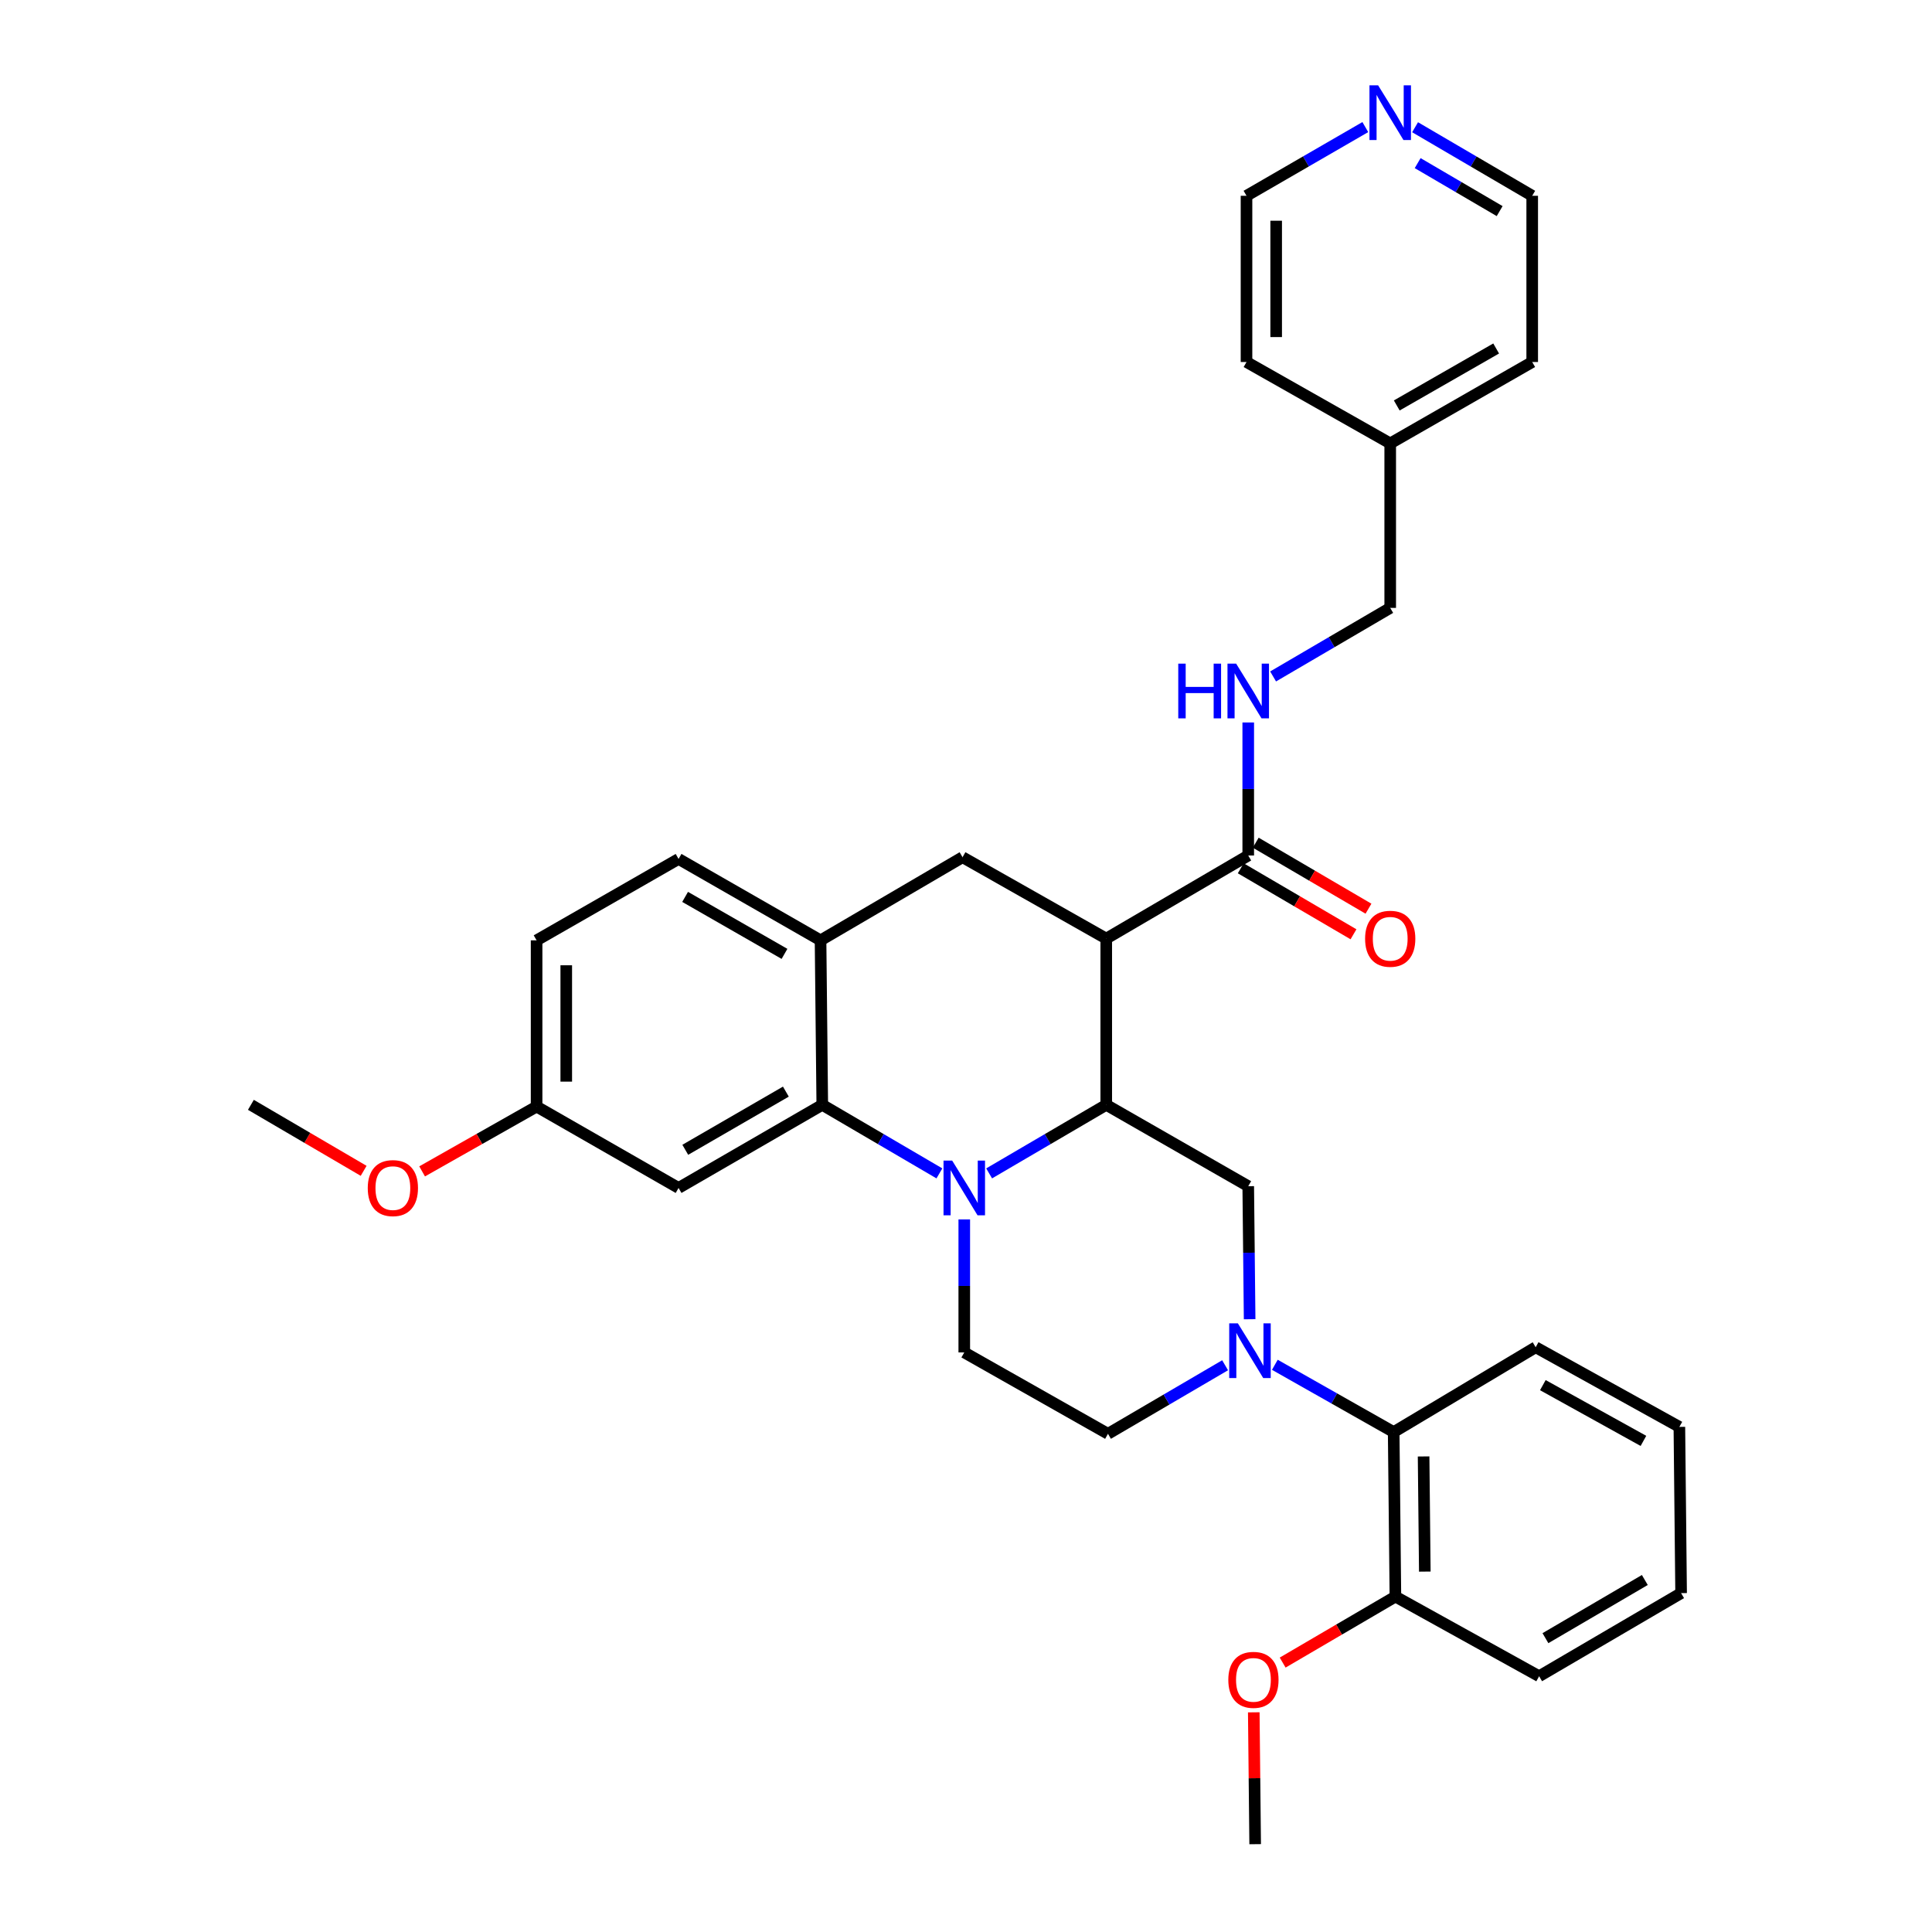 <?xml version='1.0' encoding='iso-8859-1'?>
<svg version='1.1' baseProfile='full'
              xmlns='http://www.w3.org/2000/svg'
                      xmlns:rdkit='http://www.rdkit.org/xml'
                      xmlns:xlink='http://www.w3.org/1999/xlink'
                  xml:space='preserve'
width='1000px' height='1000px' viewBox='0 0 1000 1000'>
<!-- END OF HEADER -->
<rect style='opacity:1.0;fill:#FFFFFF;stroke:none' width='1000' height='1000' x='0' y='0'> </rect>
<path class='bond-0' d='M 277.74,486.722 L 277.74,572.756' style='fill:none;fill-rule:evenodd;stroke:#000000;stroke-width:6px;stroke-linecap:butt;stroke-linejoin:miter;stroke-opacity:1' />
<path class='bond-0' d='M 293.095,499.627 L 293.095,559.851' style='fill:none;fill-rule:evenodd;stroke:#000000;stroke-width:6px;stroke-linecap:butt;stroke-linejoin:miter;stroke-opacity:1' />
<path class='bond-1' d='M 277.74,486.722 L 351.227,444.592' style='fill:none;fill-rule:evenodd;stroke:#000000;stroke-width:6px;stroke-linecap:butt;stroke-linejoin:miter;stroke-opacity:1' />
<path class='bond-2' d='M 277.74,572.756 L 248.114,589.532' style='fill:none;fill-rule:evenodd;stroke:#000000;stroke-width:6px;stroke-linecap:butt;stroke-linejoin:miter;stroke-opacity:1' />
<path class='bond-2' d='M 248.114,589.532 L 218.487,606.307' style='fill:none;fill-rule:evenodd;stroke:#FF0000;stroke-width:6px;stroke-linecap:butt;stroke-linejoin:miter;stroke-opacity:1' />
<path class='bond-3' d='M 277.74,572.756 L 351.227,614.878' style='fill:none;fill-rule:evenodd;stroke:#000000;stroke-width:6px;stroke-linecap:butt;stroke-linejoin:miter;stroke-opacity:1' />
<path class='bond-4' d='M 351.227,614.878 L 425.609,571.861' style='fill:none;fill-rule:evenodd;stroke:#000000;stroke-width:6px;stroke-linecap:butt;stroke-linejoin:miter;stroke-opacity:1' />
<path class='bond-4' d='M 354.698,595.134 L 406.765,565.022' style='fill:none;fill-rule:evenodd;stroke:#000000;stroke-width:6px;stroke-linecap:butt;stroke-linejoin:miter;stroke-opacity:1' />
<path class='bond-5' d='M 425.609,571.861 L 424.714,486.722' style='fill:none;fill-rule:evenodd;stroke:#000000;stroke-width:6px;stroke-linecap:butt;stroke-linejoin:miter;stroke-opacity:1' />
<path class='bond-6' d='M 425.609,571.861 L 455.922,589.603' style='fill:none;fill-rule:evenodd;stroke:#000000;stroke-width:6px;stroke-linecap:butt;stroke-linejoin:miter;stroke-opacity:1' />
<path class='bond-6' d='M 455.922,589.603 L 486.235,607.346' style='fill:none;fill-rule:evenodd;stroke:#0000FF;stroke-width:6px;stroke-linecap:butt;stroke-linejoin:miter;stroke-opacity:1' />
<path class='bond-7' d='M 424.714,486.722 L 351.227,444.592' style='fill:none;fill-rule:evenodd;stroke:#000000;stroke-width:6px;stroke-linecap:butt;stroke-linejoin:miter;stroke-opacity:1' />
<path class='bond-7' d='M 406.054,493.723 L 354.613,464.232' style='fill:none;fill-rule:evenodd;stroke:#000000;stroke-width:6px;stroke-linecap:butt;stroke-linejoin:miter;stroke-opacity:1' />
<path class='bond-8' d='M 424.714,486.722 L 498.209,443.696' style='fill:none;fill-rule:evenodd;stroke:#000000;stroke-width:6px;stroke-linecap:butt;stroke-linejoin:miter;stroke-opacity:1' />
<path class='bond-9' d='M 498.209,443.696 L 572.591,485.818' style='fill:none;fill-rule:evenodd;stroke:#000000;stroke-width:6px;stroke-linecap:butt;stroke-linejoin:miter;stroke-opacity:1' />
<path class='bond-10' d='M 499.104,631.166 L 499.104,665.591' style='fill:none;fill-rule:evenodd;stroke:#0000FF;stroke-width:6px;stroke-linecap:butt;stroke-linejoin:miter;stroke-opacity:1' />
<path class='bond-10' d='M 499.104,665.591 L 499.104,700.017' style='fill:none;fill-rule:evenodd;stroke:#000000;stroke-width:6px;stroke-linecap:butt;stroke-linejoin:miter;stroke-opacity:1' />
<path class='bond-11' d='M 511.973,607.345 L 542.282,589.603' style='fill:none;fill-rule:evenodd;stroke:#0000FF;stroke-width:6px;stroke-linecap:butt;stroke-linejoin:miter;stroke-opacity:1' />
<path class='bond-11' d='M 542.282,589.603 L 572.591,571.861' style='fill:none;fill-rule:evenodd;stroke:#000000;stroke-width:6px;stroke-linecap:butt;stroke-linejoin:miter;stroke-opacity:1' />
<path class='bond-12' d='M 732.442,65.857 L 762.755,83.6' style='fill:none;fill-rule:evenodd;stroke:#0000FF;stroke-width:6px;stroke-linecap:butt;stroke-linejoin:miter;stroke-opacity:1' />
<path class='bond-12' d='M 762.755,83.6 L 793.068,101.342' style='fill:none;fill-rule:evenodd;stroke:#000000;stroke-width:6px;stroke-linecap:butt;stroke-linejoin:miter;stroke-opacity:1' />
<path class='bond-12' d='M 733.78,84.431 L 754.999,96.851' style='fill:none;fill-rule:evenodd;stroke:#0000FF;stroke-width:6px;stroke-linecap:butt;stroke-linejoin:miter;stroke-opacity:1' />
<path class='bond-12' d='M 754.999,96.851 L 776.218,109.27' style='fill:none;fill-rule:evenodd;stroke:#000000;stroke-width:6px;stroke-linecap:butt;stroke-linejoin:miter;stroke-opacity:1' />
<path class='bond-13' d='M 706.684,65.778 L 675.937,83.56' style='fill:none;fill-rule:evenodd;stroke:#0000FF;stroke-width:6px;stroke-linecap:butt;stroke-linejoin:miter;stroke-opacity:1' />
<path class='bond-13' d='M 675.937,83.56 L 645.19,101.342' style='fill:none;fill-rule:evenodd;stroke:#000000;stroke-width:6px;stroke-linecap:butt;stroke-linejoin:miter;stroke-opacity:1' />
<path class='bond-14' d='M 719.573,229.506 L 645.19,187.376' style='fill:none;fill-rule:evenodd;stroke:#000000;stroke-width:6px;stroke-linecap:butt;stroke-linejoin:miter;stroke-opacity:1' />
<path class='bond-15' d='M 719.573,229.506 L 719.573,314.645' style='fill:none;fill-rule:evenodd;stroke:#000000;stroke-width:6px;stroke-linecap:butt;stroke-linejoin:miter;stroke-opacity:1' />
<path class='bond-16' d='M 719.573,229.506 L 793.068,187.376' style='fill:none;fill-rule:evenodd;stroke:#000000;stroke-width:6px;stroke-linecap:butt;stroke-linejoin:miter;stroke-opacity:1' />
<path class='bond-16' d='M 722.961,209.866 L 774.408,180.375' style='fill:none;fill-rule:evenodd;stroke:#000000;stroke-width:6px;stroke-linecap:butt;stroke-linejoin:miter;stroke-opacity:1' />
<path class='bond-17' d='M 793.068,101.342 L 793.068,187.376' style='fill:none;fill-rule:evenodd;stroke:#000000;stroke-width:6px;stroke-linecap:butt;stroke-linejoin:miter;stroke-opacity:1' />
<path class='bond-18' d='M 572.591,571.861 L 572.591,485.818' style='fill:none;fill-rule:evenodd;stroke:#000000;stroke-width:6px;stroke-linecap:butt;stroke-linejoin:miter;stroke-opacity:1' />
<path class='bond-19' d='M 572.591,571.861 L 646.086,613.982' style='fill:none;fill-rule:evenodd;stroke:#000000;stroke-width:6px;stroke-linecap:butt;stroke-linejoin:miter;stroke-opacity:1' />
<path class='bond-20' d='M 572.591,485.818 L 646.086,442.801' style='fill:none;fill-rule:evenodd;stroke:#000000;stroke-width:6px;stroke-linecap:butt;stroke-linejoin:miter;stroke-opacity:1' />
<path class='bond-21' d='M 642.208,449.426 L 671.387,466.507' style='fill:none;fill-rule:evenodd;stroke:#000000;stroke-width:6px;stroke-linecap:butt;stroke-linejoin:miter;stroke-opacity:1' />
<path class='bond-21' d='M 671.387,466.507 L 700.566,483.587' style='fill:none;fill-rule:evenodd;stroke:#FF0000;stroke-width:6px;stroke-linecap:butt;stroke-linejoin:miter;stroke-opacity:1' />
<path class='bond-21' d='M 649.964,436.175 L 679.143,453.256' style='fill:none;fill-rule:evenodd;stroke:#000000;stroke-width:6px;stroke-linecap:butt;stroke-linejoin:miter;stroke-opacity:1' />
<path class='bond-21' d='M 679.143,453.256 L 708.322,470.337' style='fill:none;fill-rule:evenodd;stroke:#FF0000;stroke-width:6px;stroke-linecap:butt;stroke-linejoin:miter;stroke-opacity:1' />
<path class='bond-22' d='M 646.086,442.801 L 646.086,408.376' style='fill:none;fill-rule:evenodd;stroke:#000000;stroke-width:6px;stroke-linecap:butt;stroke-linejoin:miter;stroke-opacity:1' />
<path class='bond-22' d='M 646.086,408.376 L 646.086,373.951' style='fill:none;fill-rule:evenodd;stroke:#0000FF;stroke-width:6px;stroke-linecap:butt;stroke-linejoin:miter;stroke-opacity:1' />
<path class='bond-23' d='M 658.955,350.129 L 689.264,332.387' style='fill:none;fill-rule:evenodd;stroke:#0000FF;stroke-width:6px;stroke-linecap:butt;stroke-linejoin:miter;stroke-opacity:1' />
<path class='bond-23' d='M 689.264,332.387 L 719.573,314.645' style='fill:none;fill-rule:evenodd;stroke:#000000;stroke-width:6px;stroke-linecap:butt;stroke-linejoin:miter;stroke-opacity:1' />
<path class='bond-24' d='M 645.19,101.342 L 645.19,187.376' style='fill:none;fill-rule:evenodd;stroke:#000000;stroke-width:6px;stroke-linecap:butt;stroke-linejoin:miter;stroke-opacity:1' />
<path class='bond-24' d='M 660.545,114.247 L 660.545,174.471' style='fill:none;fill-rule:evenodd;stroke:#000000;stroke-width:6px;stroke-linecap:butt;stroke-linejoin:miter;stroke-opacity:1' />
<path class='bond-25' d='M 573.487,742.138 L 603.8,724.396' style='fill:none;fill-rule:evenodd;stroke:#000000;stroke-width:6px;stroke-linecap:butt;stroke-linejoin:miter;stroke-opacity:1' />
<path class='bond-25' d='M 603.8,724.396 L 634.113,706.653' style='fill:none;fill-rule:evenodd;stroke:#0000FF;stroke-width:6px;stroke-linecap:butt;stroke-linejoin:miter;stroke-opacity:1' />
<path class='bond-26' d='M 573.487,742.138 L 499.104,700.017' style='fill:none;fill-rule:evenodd;stroke:#000000;stroke-width:6px;stroke-linecap:butt;stroke-linejoin:miter;stroke-opacity:1' />
<path class='bond-27' d='M 646.81,682.832 L 646.448,648.407' style='fill:none;fill-rule:evenodd;stroke:#0000FF;stroke-width:6px;stroke-linecap:butt;stroke-linejoin:miter;stroke-opacity:1' />
<path class='bond-27' d='M 646.448,648.407 L 646.086,613.982' style='fill:none;fill-rule:evenodd;stroke:#000000;stroke-width:6px;stroke-linecap:butt;stroke-linejoin:miter;stroke-opacity:1' />
<path class='bond-28' d='M 659.859,706.413 L 690.611,723.828' style='fill:none;fill-rule:evenodd;stroke:#0000FF;stroke-width:6px;stroke-linecap:butt;stroke-linejoin:miter;stroke-opacity:1' />
<path class='bond-28' d='M 690.611,723.828 L 721.364,741.242' style='fill:none;fill-rule:evenodd;stroke:#000000;stroke-width:6px;stroke-linecap:butt;stroke-linejoin:miter;stroke-opacity:1' />
<path class='bond-29' d='M 721.364,741.242 L 722.26,826.39' style='fill:none;fill-rule:evenodd;stroke:#000000;stroke-width:6px;stroke-linecap:butt;stroke-linejoin:miter;stroke-opacity:1' />
<path class='bond-29' d='M 736.852,753.853 L 737.479,813.456' style='fill:none;fill-rule:evenodd;stroke:#000000;stroke-width:6px;stroke-linecap:butt;stroke-linejoin:miter;stroke-opacity:1' />
<path class='bond-30' d='M 721.364,741.242 L 794.859,697.33' style='fill:none;fill-rule:evenodd;stroke:#000000;stroke-width:6px;stroke-linecap:butt;stroke-linejoin:miter;stroke-opacity:1' />
<path class='bond-31' d='M 188.221,606.022 L 159.042,588.941' style='fill:none;fill-rule:evenodd;stroke:#FF0000;stroke-width:6px;stroke-linecap:butt;stroke-linejoin:miter;stroke-opacity:1' />
<path class='bond-31' d='M 159.042,588.941 L 129.863,571.861' style='fill:none;fill-rule:evenodd;stroke:#000000;stroke-width:6px;stroke-linecap:butt;stroke-linejoin:miter;stroke-opacity:1' />
<path class='bond-32' d='M 722.26,826.39 L 796.65,867.615' style='fill:none;fill-rule:evenodd;stroke:#000000;stroke-width:6px;stroke-linecap:butt;stroke-linejoin:miter;stroke-opacity:1' />
<path class='bond-33' d='M 722.26,826.39 L 693.081,843.47' style='fill:none;fill-rule:evenodd;stroke:#000000;stroke-width:6px;stroke-linecap:butt;stroke-linejoin:miter;stroke-opacity:1' />
<path class='bond-33' d='M 693.081,843.47 L 663.902,860.551' style='fill:none;fill-rule:evenodd;stroke:#FF0000;stroke-width:6px;stroke-linecap:butt;stroke-linejoin:miter;stroke-opacity:1' />
<path class='bond-34' d='M 796.65,867.615 L 870.137,824.598' style='fill:none;fill-rule:evenodd;stroke:#000000;stroke-width:6px;stroke-linecap:butt;stroke-linejoin:miter;stroke-opacity:1' />
<path class='bond-34' d='M 799.917,847.912 L 851.357,817.8' style='fill:none;fill-rule:evenodd;stroke:#000000;stroke-width:6px;stroke-linecap:butt;stroke-linejoin:miter;stroke-opacity:1' />
<path class='bond-35' d='M 870.137,824.598 L 869.241,738.555' style='fill:none;fill-rule:evenodd;stroke:#000000;stroke-width:6px;stroke-linecap:butt;stroke-linejoin:miter;stroke-opacity:1' />
<path class='bond-36' d='M 869.241,738.555 L 794.859,697.33' style='fill:none;fill-rule:evenodd;stroke:#000000;stroke-width:6px;stroke-linecap:butt;stroke-linejoin:miter;stroke-opacity:1' />
<path class='bond-36' d='M 850.641,745.801 L 798.573,716.943' style='fill:none;fill-rule:evenodd;stroke:#000000;stroke-width:6px;stroke-linecap:butt;stroke-linejoin:miter;stroke-opacity:1' />
<path class='bond-37' d='M 648.951,886.295 L 649.31,920.42' style='fill:none;fill-rule:evenodd;stroke:#FF0000;stroke-width:6px;stroke-linecap:butt;stroke-linejoin:miter;stroke-opacity:1' />
<path class='bond-37' d='M 649.31,920.42 L 649.669,954.545' style='fill:none;fill-rule:evenodd;stroke:#000000;stroke-width:6px;stroke-linecap:butt;stroke-linejoin:miter;stroke-opacity:1' />
<path  class='atom-7' d='M 492.844 600.718
L 502.124 615.718
Q 503.044 617.198, 504.524 619.878
Q 506.004 622.558, 506.084 622.718
L 506.084 600.718
L 509.844 600.718
L 509.844 629.038
L 505.964 629.038
L 496.004 612.638
Q 494.844 610.718, 493.604 608.518
Q 492.404 606.318, 492.044 605.638
L 492.044 629.038
L 488.364 629.038
L 488.364 600.718
L 492.844 600.718
' fill='#0000FF'/>
<path  class='atom-8' d='M 713.313 44.165
L 722.593 59.165
Q 723.513 60.645, 724.993 63.325
Q 726.473 66.005, 726.553 66.165
L 726.553 44.165
L 730.313 44.165
L 730.313 72.485
L 726.433 72.485
L 716.473 56.085
Q 715.313 54.165, 714.073 51.965
Q 712.873 49.765, 712.513 49.085
L 712.513 72.485
L 708.833 72.485
L 708.833 44.165
L 713.313 44.165
' fill='#0000FF'/>
<path  class='atom-14' d='M 706.573 485.898
Q 706.573 479.098, 709.933 475.298
Q 713.293 471.498, 719.573 471.498
Q 725.853 471.498, 729.213 475.298
Q 732.573 479.098, 732.573 485.898
Q 732.573 492.778, 729.173 496.698
Q 725.773 500.578, 719.573 500.578
Q 713.333 500.578, 709.933 496.698
Q 706.573 492.818, 706.573 485.898
M 719.573 497.378
Q 723.893 497.378, 726.213 494.498
Q 728.573 491.578, 728.573 485.898
Q 728.573 480.338, 726.213 477.538
Q 723.893 474.698, 719.573 474.698
Q 715.253 474.698, 712.893 477.498
Q 710.573 480.298, 710.573 485.898
Q 710.573 491.618, 712.893 494.498
Q 715.253 497.378, 719.573 497.378
' fill='#FF0000'/>
<path  class='atom-15' d='M 609.866 343.502
L 613.706 343.502
L 613.706 355.542
L 628.186 355.542
L 628.186 343.502
L 632.026 343.502
L 632.026 371.822
L 628.186 371.822
L 628.186 358.742
L 613.706 358.742
L 613.706 371.822
L 609.866 371.822
L 609.866 343.502
' fill='#0000FF'/>
<path  class='atom-15' d='M 639.826 343.502
L 649.106 358.502
Q 650.026 359.982, 651.506 362.662
Q 652.986 365.342, 653.066 365.502
L 653.066 343.502
L 656.826 343.502
L 656.826 371.822
L 652.946 371.822
L 642.986 355.422
Q 641.826 353.502, 640.586 351.302
Q 639.386 349.102, 639.026 348.422
L 639.026 371.822
L 635.346 371.822
L 635.346 343.502
L 639.826 343.502
' fill='#0000FF'/>
<path  class='atom-21' d='M 640.722 684.961
L 650.002 699.961
Q 650.922 701.441, 652.402 704.121
Q 653.882 706.801, 653.962 706.961
L 653.962 684.961
L 657.722 684.961
L 657.722 713.281
L 653.842 713.281
L 643.882 696.881
Q 642.722 694.961, 641.482 692.761
Q 640.282 690.561, 639.922 689.881
L 639.922 713.281
L 636.242 713.281
L 636.242 684.961
L 640.722 684.961
' fill='#0000FF'/>
<path  class='atom-25' d='M 190.35 614.958
Q 190.35 608.158, 193.71 604.358
Q 197.07 600.558, 203.35 600.558
Q 209.63 600.558, 212.99 604.358
Q 216.35 608.158, 216.35 614.958
Q 216.35 621.838, 212.95 625.758
Q 209.55 629.638, 203.35 629.638
Q 197.11 629.638, 193.71 625.758
Q 190.35 621.878, 190.35 614.958
M 203.35 626.438
Q 207.67 626.438, 209.99 623.558
Q 212.35 620.638, 212.35 614.958
Q 212.35 609.398, 209.99 606.598
Q 207.67 603.758, 203.35 603.758
Q 199.03 603.758, 196.67 606.558
Q 194.35 609.358, 194.35 614.958
Q 194.35 620.678, 196.67 623.558
Q 199.03 626.438, 203.35 626.438
' fill='#FF0000'/>
<path  class='atom-32' d='M 635.773 869.487
Q 635.773 862.687, 639.133 858.887
Q 642.493 855.087, 648.773 855.087
Q 655.053 855.087, 658.413 858.887
Q 661.773 862.687, 661.773 869.487
Q 661.773 876.367, 658.373 880.287
Q 654.973 884.167, 648.773 884.167
Q 642.533 884.167, 639.133 880.287
Q 635.773 876.407, 635.773 869.487
M 648.773 880.967
Q 653.093 880.967, 655.413 878.087
Q 657.773 875.167, 657.773 869.487
Q 657.773 863.927, 655.413 861.127
Q 653.093 858.287, 648.773 858.287
Q 644.453 858.287, 642.093 861.087
Q 639.773 863.887, 639.773 869.487
Q 639.773 875.207, 642.093 878.087
Q 644.453 880.967, 648.773 880.967
' fill='#FF0000'/>
</svg>
